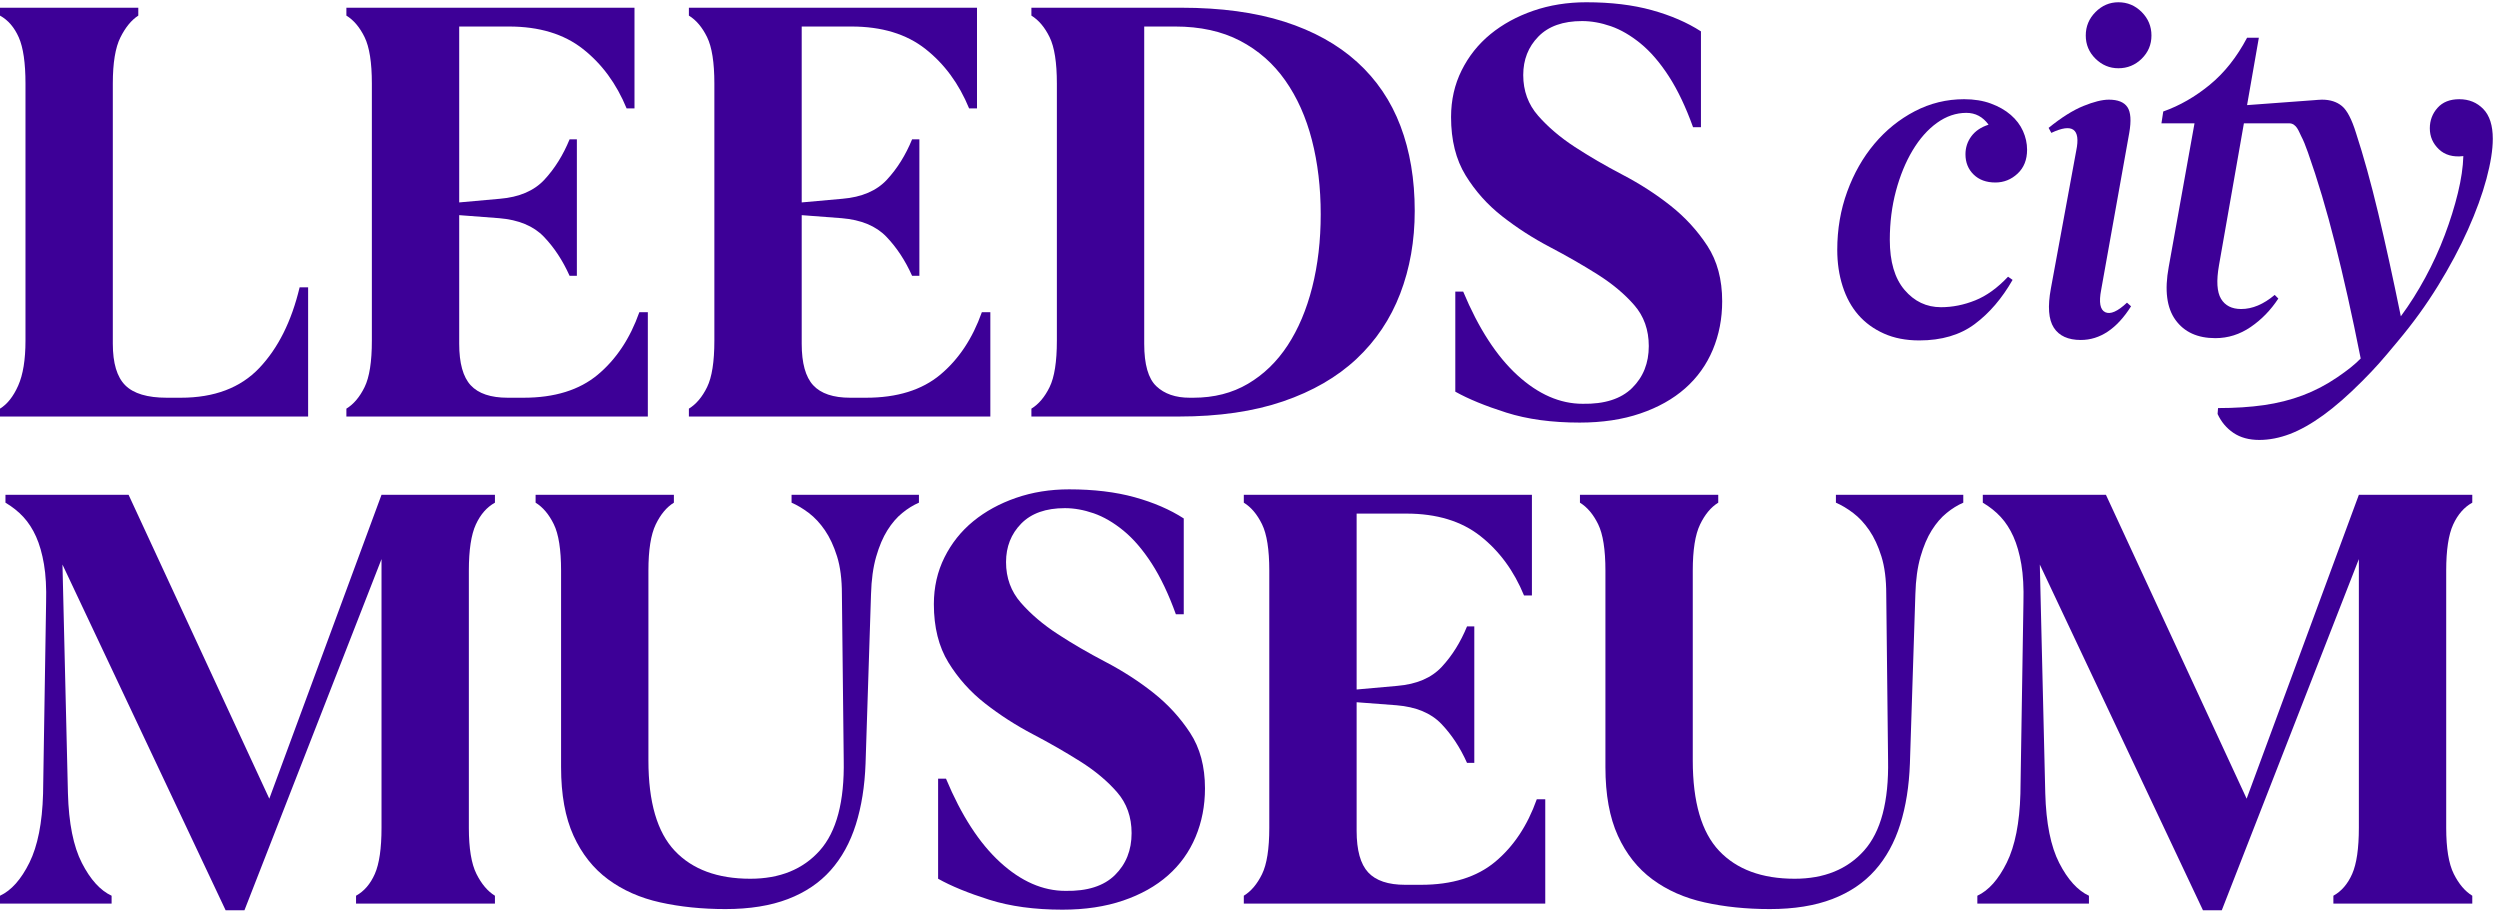 <?xml version="1.0" encoding="UTF-8" standalone="no"?>
<!DOCTYPE svg PUBLIC "-//W3C//DTD SVG 1.1//EN" "http://www.w3.org/Graphics/SVG/1.1/DTD/svg11.dtd">
<svg width="100%" height="100%" viewBox="0 0 723 264" version="1.1" xmlns="http://www.w3.org/2000/svg" xmlns:xlink="http://www.w3.org/1999/xlink" xml:space="preserve" xmlns:serif="http://www.serif.com/" style="fill-rule:evenodd;clip-rule:evenodd;stroke-linejoin:round;stroke-miterlimit:2;">
    <g id="g10" transform="matrix(0.133,0,0,-0.133,0,263.253)">
        <g id="ink_ext_XXXXXX">
            <g id="g101" serif:id="g10">
                <path id="path12" d="M11.871,886.289C26.813,877.488 39.77,867.16 50.781,855.301C61.762,843.422 70.992,829.121 78.473,812.43C85.934,795.719 91.66,775.711 95.621,752.422C99.582,729.121 101.105,701.191 100.238,668.672L93.644,253.23C91.871,189.922 81.984,140.012 63.969,103.52C45.934,67.039 24.609,43.059 0,31.648L0,14.512L242.672,14.512L242.672,31.648C218.055,43.059 196.512,66.801 178.055,102.871C159.582,138.91 149.473,189.469 147.711,254.551L135.84,751.75L490.621,0L531.512,0L829.582,763.629L829.582,179.359C829.582,134.531 824.73,101.09 815.074,79.129C805.383,57.148 791.766,41.32 774.18,31.648L774.18,14.512L1076.21,14.512L1076.21,31.648C1060.38,41.32 1046.97,57.148 1035.98,79.129C1024.98,101.09 1019.5,134.531 1019.5,179.359L1019.5,738.57C1019.5,783.41 1024.54,816.809 1034.66,838.809C1044.76,860.781 1058.61,876.602 1076.21,886.289L1076.21,903.43L829.582,903.43L585.582,242.672L279.602,903.43L11.871,903.43L11.871,886.289" style="fill:rgb(61,0,151);fill-rule:nonzero;"/>
                <path id="path14" d="M1220.02,311.262C1220.02,251.449 1229.03,201.781 1247.06,162.219C1265.07,122.648 1290.13,91 1322.23,67.262C1354.32,43.519 1392.13,26.801 1435.66,17.148C1479.18,7.469 1526.43,2.629 1577.44,2.629C1630.19,2.629 1675.47,9.891 1713.28,24.391C1751.08,38.898 1782.07,59.781 1806.26,87.039C1830.44,114.281 1848.67,147.48 1861,186.621C1873.3,225.73 1880.33,269.91 1882.1,319.172L1893.97,687.141C1894.83,718.789 1898.58,746.031 1905.18,768.898C1911.77,791.762 1919.89,810.891 1929.58,826.281C1939.24,841.66 1950.02,854.191 1961.89,863.859C1973.76,873.531 1985.84,881.012 1998.16,886.289L1998.16,903.43L1721.2,903.43L1721.2,886.289C1733.5,881.012 1746.03,873.531 1758.78,863.859C1771.52,854.191 1783.18,841.66 1793.73,826.281C1804.28,810.891 1813.06,791.98 1820.11,769.559C1827.14,747.148 1830.66,719.648 1830.66,687.141L1834.62,327.09C1836.37,236.512 1819,170.789 1782.52,129.898C1746.03,89.02 1695.68,68.578 1631.51,68.578C1560.29,68.578 1505.56,88.801 1467.31,129.238C1429.06,169.68 1409.94,235.191 1409.94,325.762L1409.94,738.57C1409.94,783.41 1415.21,816.809 1425.77,838.809C1436.32,860.77 1449.51,876.602 1465.33,886.289L1465.33,903.43L1164.63,903.43L1164.63,886.289C1180.45,876.602 1193.64,861 1204.19,839.461C1214.74,817.922 1220.02,784.281 1220.02,738.57L1220.02,311.262" style="fill:rgb(61,0,151);fill-rule:nonzero;"/>
                <path id="path16" d="M2175.04,104.191C2129.74,145.5 2090.41,206.18 2057,286.199L2039.85,286.199L2039.85,68.578C2067.98,52.75 2104.91,37.578 2150.65,23.078C2196.35,8.57 2249.57,1.32 2310.24,1.32C2359.46,1.32 2403.41,7.91 2442.12,21.102C2480.79,34.281 2513.34,52.531 2539.71,75.828C2566.09,99.121 2586.08,127.039 2599.72,159.578C2613.35,192.102 2620.16,227.281 2620.16,265.078C2620.16,312.57 2609.4,352.801 2587.85,385.77C2566.29,418.738 2539.71,447.762 2508.06,472.82C2476.4,497.879 2441.67,520.301 2403.87,540.07C2366.06,559.859 2331.33,580.07 2299.67,600.75C2268.02,621.391 2241.42,644.051 2219.88,668.672C2198.34,693.281 2187.57,722.75 2187.57,757.039C2187.57,790.441 2198.56,818.359 2220.54,840.789C2242.52,863.211 2274.17,874.422 2315.5,874.422C2335.72,874.422 2356.59,870.672 2378.16,863.211C2399.68,855.73 2421.22,843.199 2442.77,825.621C2464.31,808.012 2484.75,784.27 2504.1,754.398C2523.43,724.5 2541.04,687.57 2556.87,643.609L2574,643.609L2574,852C2544.1,871.32 2508.49,886.719 2467.17,898.16C2425.84,909.57 2378.36,915.301 2324.73,915.301C2283.39,915.301 2244.94,909.121 2209.33,896.789C2173.72,884.469 2142.74,867.512 2116.35,845.949C2089.97,824.379 2069.08,798.191 2053.7,767.359C2038.32,736.531 2030.63,702.621 2030.63,665.66C2030.63,615.461 2041.17,573.18 2062.29,538.828C2083.38,504.512 2109.96,474.801 2142.08,449.691C2174.16,424.602 2208.67,402.359 2245.61,382.98C2282.54,363.621 2317.03,343.789 2349.13,323.539C2381.22,303.281 2407.82,281.039 2428.92,256.828C2450.04,232.609 2460.58,202.898 2460.58,167.68C2460.58,130.691 2448.48,100.32 2424.31,76.531C2400.12,52.75 2364.3,41.32 2316.82,42.191C2267.57,42.191 2220.31,62.852 2175.04,104.191" style="fill:rgb(61,0,151);fill-rule:nonzero;"/>
                <path id="path18" d="M3341.62,241.352C3321.37,184.191 3291.28,138.91 3251.28,105.512C3211.26,72.09 3157.4,55.391 3089.7,55.391L3055.42,55.391C3018.48,55.391 2991.66,64.391 2974.97,82.422C2958.26,100.449 2949.9,130.559 2949.9,172.77L2949.9,452.371L3036.95,445.781C3079.16,442.25 3111.47,428.84 3133.89,405.551C3156.31,382.238 3174.99,353.891 3189.95,320.48L3205.78,320.48L3205.78,617.23L3189.95,617.23C3175.87,582.949 3157.63,553.699 3135.21,529.531C3112.78,505.328 3080.47,491.48 3038.28,487.98L2949.9,480.07L2949.9,862.551L3058.05,862.551C3123.99,862.551 3177.62,846.27 3218.95,813.75C3260.27,781.211 3291.93,738.109 3313.91,684.488L3331.06,684.488L3331.06,903.43L2704.59,903.43L2704.59,886.289C2720.42,876.602 2733.61,861 2744.17,839.461C2754.71,817.922 2759.99,784.281 2759.99,738.57L2759.99,179.359C2759.99,133.629 2754.71,100.012 2744.17,78.469C2733.61,56.91 2720.42,41.32 2704.59,31.66L2704.59,14.5L3360.07,14.5L3360.07,241.352L3341.62,241.352" style="fill:rgb(61,0,151);fill-rule:nonzero;"/>
                <path id="path20" d="M3490.89,311.262C3490.89,251.449 3499.91,201.781 3517.94,162.219C3535.94,122.648 3561,91 3593.1,67.262C3625.19,43.519 3663,26.801 3706.53,17.148C3750.05,7.469 3797.3,2.629 3848.32,2.629C3901.06,2.629 3946.34,9.891 3984.16,24.391C4021.95,38.898 4052.95,59.781 4077.13,87.039C4101.31,114.281 4119.55,147.48 4131.87,186.621C4144.18,225.73 4151.21,269.91 4152.97,319.172L4164.84,687.141C4165.7,718.789 4169.45,746.031 4176.05,768.898C4182.64,791.762 4190.77,810.891 4200.46,826.281C4210.11,841.66 4220.89,854.191 4232.76,863.859C4244.63,873.531 4256.71,881.012 4269.03,886.289L4269.03,903.43L3992.08,903.43L3992.08,886.289C4004.37,881.012 4016.9,873.531 4029.65,863.859C4042.4,854.191 4054.06,841.66 4064.61,826.281C4075.15,810.891 4083.93,791.98 4090.98,769.559C4098.01,747.148 4101.53,719.648 4101.53,687.141L4105.49,327.09C4107.24,236.512 4089.87,170.789 4053.39,129.898C4016.9,89.019 3966.56,68.578 3902.39,68.578C3831.17,68.578 3776.43,88.801 3738.18,129.238C3699.94,169.68 3680.82,235.191 3680.82,325.762L3680.82,738.57C3680.82,783.41 3686.08,816.809 3696.65,838.809C3707.19,860.77 3720.39,876.602 3736.21,886.289L3736.21,903.43L3435.5,903.43L3435.5,886.289C3451.32,876.602 3464.52,861 3475.06,839.461C3485.61,817.922 3490.89,784.281 3490.89,738.57L3490.89,311.262" style="fill:rgb(61,0,151);fill-rule:nonzero;"/>
                <path id="path22" d="M4311.47,886.289C4326.41,877.488 4339.37,867.16 4350.39,855.301C4361.36,843.422 4370.59,829.121 4378.07,812.43C4385.53,795.719 4391.27,775.711 4395.22,752.422C4399.19,729.121 4400.7,701.191 4399.83,668.672L4393.24,253.23C4391.47,189.922 4381.58,140.012 4363.57,103.52C4345.53,67.039 4324.21,43.059 4299.61,31.648L4299.61,14.512L4542.27,14.512L4542.27,31.648C4517.65,43.059 4496.11,66.801 4477.65,102.871C4459.19,138.91 4449.07,189.469 4447.31,254.551L4435.45,751.75L4790.22,0L4831.11,0L5129.19,763.629L5129.19,179.359C5129.19,134.531 5124.33,101.09 5114.67,79.129C5104.99,57.148 5091.36,41.32 5073.79,31.648L5073.79,14.512L5375.82,14.512L5375.82,31.648C5359.99,41.32 5346.57,57.148 5335.58,79.129C5324.59,101.09 5319.11,134.531 5319.11,179.359L5319.11,738.57C5319.11,783.41 5324.15,816.809 5334.26,838.809C5344.36,860.781 5358.21,876.602 5375.82,886.289L5375.82,903.43L5129.19,903.43L4885.18,242.672L4579.21,903.43L4311.47,903.43L4311.47,886.289" style="fill:rgb(61,0,151);fill-rule:nonzero;"/>
                <path id="path24" d="M3299.65,1163.31C3254.35,1204.64 3215.01,1265.3 3181.61,1345.32L3164.46,1345.32L3164.46,1127.7C3192.59,1111.89 3229.52,1096.71 3275.25,1082.2C3320.95,1067.69 3374.16,1060.45 3434.83,1060.45C3484.06,1060.45 3528.02,1067.03 3566.72,1080.23C3605.4,1093.41 3637.94,1111.65 3664.32,1134.96C3690.69,1158.24 3710.68,1186.18 3724.33,1218.71C3737.95,1251.22 3744.77,1286.4 3744.77,1324.23C3744.77,1371.71 3733.99,1411.93 3712.46,1444.89C3690.9,1477.87 3664.32,1506.88 3632.66,1531.95C3601.01,1557 3566.27,1579.43 3528.47,1599.21C3490.66,1619 3455.93,1639.21 3424.28,1659.88C3392.63,1680.52 3366.02,1703.18 3344.49,1727.8C3322.93,1752.4 3312.18,1781.87 3312.18,1816.16C3312.18,1849.56 3323.16,1877.49 3345.15,1899.91C3367.11,1922.34 3398.77,1933.54 3440.11,1933.54C3460.32,1933.54 3481.2,1929.79 3502.75,1922.34C3524.29,1914.86 3545.82,1902.32 3567.38,1884.74C3588.91,1867.14 3609.36,1843.41 3628.71,1813.52C3648.04,1783.63 3665.64,1746.7 3681.46,1702.73L3698.61,1702.73L3698.61,1911.13C3668.71,1930.46 3633.1,1945.85 3591.78,1957.28C3550.44,1968.7 3502.96,1974.43 3449.34,1974.43C3408,1974.43 3369.55,1968.24 3333.94,1955.93C3298.33,1943.61 3267.33,1926.64 3240.96,1905.09C3214.58,1883.5 3193.68,1857.32 3178.31,1826.48C3162.91,1795.66 3155.23,1761.75 3155.23,1724.78C3155.23,1674.58 3165.78,1632.3 3186.88,1597.98C3207.98,1563.63 3234.57,1533.92 3266.67,1508.82C3298.76,1483.72 3333.28,1461.48 3370.21,1442.12C3407.13,1422.75 3441.63,1402.92 3473.74,1382.66C3505.82,1362.4 3532.43,1340.17 3553.53,1315.95C3574.63,1291.75 3585.18,1262.02 3585.18,1226.8C3585.18,1189.82 3573.09,1159.45 3548.91,1135.66C3524.72,1111.89 3488.9,1100.45 3441.43,1101.32C3392.17,1101.32 3344.92,1121.97 3299.65,1163.31" style="fill:rgb(61,0,151);fill-rule:nonzero;"/>
                <path id="path26" d="M2853.35,1354.82C2841.03,1306.11 2823.22,1263.96 2799.93,1228.41C2776.63,1192.84 2747.84,1164.98 2713.55,1144.79C2679.26,1124.6 2639.69,1114.51 2594.85,1114.51L2586.94,1114.51C2556.15,1114.51 2531.98,1122.84 2514.4,1139.53C2496.8,1156.2 2488.02,1186.93 2488.02,1231.71L2488.02,1921.68L2555.28,1921.68C2609.79,1921.68 2656.84,1911.34 2696.4,1890.72C2735.97,1870.09 2768.71,1841.34 2794.66,1804.47C2820.58,1767.61 2839.93,1724.37 2852.69,1674.77C2865.43,1625.17 2871.81,1571.4 2871.81,1513.48C2871.81,1456.41 2865.65,1403.53 2853.35,1354.82ZM3045.25,1705.37C3024.58,1759.88 2993.15,1806.28 2950.95,1844.51C2908.74,1882.77 2855.99,1911.98 2792.68,1932.22C2729.37,1952.44 2654.63,1962.55 2568.47,1962.55L2242.71,1962.55L2242.71,1945.42C2258.53,1935.72 2271.72,1920.13 2282.27,1898.59C2292.82,1877.03 2298.1,1843.41 2298.1,1797.69L2298.1,1238.49C2298.1,1192.77 2292.82,1159.13 2282.27,1137.59C2271.72,1116.04 2258.53,1100.45 2242.71,1090.77L2242.71,1073.63L2563.2,1073.63C2650.24,1073.63 2725.85,1084.62 2790.04,1106.6C2854.22,1128.57 2907.42,1159.36 2949.63,1198.92C2991.83,1238.49 3023.49,1285.74 3044.59,1340.7C3065.69,1395.64 3076.24,1455.66 3076.24,1520.73C3076.24,1589.31 3065.9,1650.86 3045.25,1705.37" style="fill:rgb(61,0,151);fill-rule:nonzero;"/>
                <path id="path28" d="M2134.97,1300.48C2114.73,1243.31 2084.63,1198.04 2044.63,1164.64C2004.61,1131.21 1950.76,1114.51 1883.06,1114.51L1848.77,1114.51C1811.85,1114.51 1785.01,1123.52 1768.32,1141.55C1751.61,1159.56 1743.26,1189.7 1743.26,1231.89L1743.26,1511.51L1830.31,1504.9C1872.51,1501.38 1904.83,1487.96 1927.25,1464.68C1949.67,1441.38 1968.34,1413.02 1983.3,1379.62L1999.13,1379.62L1999.13,1676.36L1983.3,1676.36C1969.22,1642.07 1950.99,1612.82 1928.57,1588.65C1906.15,1564.46 1873.83,1550.61 1831.63,1547.12L1743.26,1539.2L1743.26,1921.67L1851.41,1921.67C1917.36,1921.67 1970.98,1905.39 2012.32,1872.87C2053.63,1840.34 2085.29,1797.24 2107.27,1743.63L2124.42,1743.63L2124.42,1962.55L1497.95,1962.55L1497.95,1945.41C1513.78,1935.72 1526.97,1920.13 1537.52,1898.59C1548.07,1877.03 1553.34,1843.41 1553.34,1797.69L1553.34,1238.49C1553.34,1192.77 1548.07,1159.13 1537.52,1137.59C1526.97,1116.04 1513.78,1100.45 1497.95,1090.77L1497.95,1073.63L2153.44,1073.63L2153.44,1300.48L2134.97,1300.48" style="fill:rgb(61,0,151);fill-rule:nonzero;"/>
                <path id="path30" d="M1390.21,1300.48C1369.98,1243.31 1339.87,1198.04 1299.87,1164.64C1259.85,1131.21 1206,1114.51 1138.31,1114.51L1104.02,1114.51C1067.09,1114.51 1040.26,1123.52 1023.57,1141.55C1006.85,1159.56 998.512,1189.7 998.512,1231.89L998.512,1511.51L1085.55,1504.9C1127.76,1501.38 1160.07,1487.96 1182.49,1464.68C1204.91,1441.38 1223.58,1413.02 1238.54,1379.62L1254.37,1379.62L1254.37,1676.36L1238.54,1676.36C1224.47,1642.07 1206.23,1612.82 1183.81,1588.65C1161.39,1564.46 1129.08,1550.61 1086.87,1547.12L998.512,1539.2L998.512,1921.67L1106.66,1921.67C1172.6,1921.67 1226.22,1905.39 1267.56,1872.87C1308.88,1840.34 1340.53,1797.24 1362.52,1743.63L1379.66,1743.63L1379.66,1962.55L753.188,1962.55L753.188,1945.41C769.02,1935.72 782.207,1920.13 792.762,1898.59C803.313,1877.03 808.59,1843.41 808.59,1797.69L808.59,1238.49C808.59,1192.77 803.313,1159.13 792.762,1137.59C782.207,1116.04 769.02,1100.45 753.188,1090.77L753.188,1073.63L1408.68,1073.63L1408.68,1300.48L1390.21,1300.48" style="fill:rgb(61,0,151);fill-rule:nonzero;"/>
                <path id="path32" d="M651.527,1354.55C633.934,1280.7 604.707,1222.21 563.82,1179.14C522.941,1136.05 466.004,1114.51 393.027,1114.51L362.691,1114.51C320.488,1114.51 290.363,1123.52 272.348,1141.55C254.32,1159.56 245.309,1189.7 245.309,1231.89L245.309,1797.69C245.309,1842.55 250.801,1875.95 261.797,1897.94C272.777,1919.9 285.746,1935.72 300.711,1945.41L300.711,1962.55L0,1962.55L0,1945.41C17.578,1935.72 31.203,1919.9 40.891,1897.94C50.547,1875.95 55.402,1842.55 55.402,1797.69L55.402,1238.49C55.402,1197.16 50.117,1164.64 39.57,1140.89C29.02,1117.16 15.832,1100.45 0,1090.77L0,1073.63L669.992,1073.63L669.992,1354.55L651.527,1354.55" style="fill:rgb(61,0,151);fill-rule:nonzero;"/>
                <path id="path34" d="M4291.52,1599.84C4303.34,1588.29 4319.1,1582.52 4338.8,1582.52C4357.17,1582.52 4373.28,1588.95 4387.08,1601.82C4400.87,1614.68 4407.76,1632 4407.76,1653.78C4407.76,1667.63 4404.8,1681.15 4398.89,1694.35C4392.98,1707.54 4384.12,1719.25 4372.29,1729.49C4360.47,1739.71 4346.01,1747.95 4328.94,1754.23C4311.86,1760.49 4292.51,1763.63 4270.83,1763.63C4232.73,1763.63 4196.95,1754.88 4163.45,1737.4C4129.96,1719.91 4100.73,1696.33 4075.78,1666.64C4050.81,1636.95 4031.11,1602.31 4016.67,1562.73C4002.21,1523.14 3995,1480.91 3995,1436.05C3995,1407.67 3998.89,1381.28 4006.71,1356.88C4014.53,1332.46 4025.91,1311.68 4040.89,1294.53C4055.87,1277.36 4074.47,1263.85 4096.67,1253.95C4118.85,1244.05 4144.39,1239.11 4173.31,1239.11C4221.89,1239.11 4262.12,1250.98 4293.97,1274.73C4325.83,1298.49 4353.24,1330.48 4376.24,1370.73L4366.38,1377.66C4343.38,1353.24 4319.6,1336.09 4294.97,1326.2C4270.34,1316.3 4245.53,1311.35 4220.58,1311.35C4189.07,1311.35 4162.61,1323.88 4141.29,1348.96C4119.94,1374.03 4109.26,1410.32 4109.26,1457.82C4109.26,1495.43 4113.72,1530.89 4122.64,1564.21C4131.56,1597.52 4143.62,1626.89 4158.81,1652.29C4174.02,1677.68 4191.69,1697.65 4211.82,1712.17C4231.98,1726.67 4253.29,1733.94 4275.76,1733.94C4295.46,1733.94 4311.55,1725.36 4324.03,1708.21C4307.6,1702.92 4295.11,1694.51 4286.59,1682.97C4278.04,1671.42 4273.79,1658.38 4273.79,1643.88C4273.79,1626.07 4279.69,1611.38 4291.52,1599.84" style="fill:rgb(61,0,151);fill-rule:nonzero;"/>
                <path id="path36" d="M4556.54,1851.71C4570.64,1837.85 4587.22,1830.93 4606.29,1830.93C4625.98,1830.93 4642.89,1837.85 4657.02,1851.71C4671.14,1865.57 4678.2,1882.39 4678.2,1902.18C4678.2,1921.98 4671.14,1938.96 4657.02,1953.15C4642.89,1967.33 4625.98,1974.43 4606.29,1974.43C4587.22,1974.43 4570.64,1967.33 4556.54,1953.15C4542.41,1938.96 4535.36,1921.98 4535.36,1902.18C4535.36,1882.39 4542.41,1865.57 4556.54,1851.71" style="fill:rgb(61,0,151);fill-rule:nonzero;"/>
                <path id="path38" d="M4460.48,1690.39C4506.45,1712.16 4524.52,1699.3 4514.66,1651.79L4459.5,1351.93C4452.27,1313 4454.41,1284.64 4465.9,1266.81C4477.39,1249.01 4496.94,1240.09 4524.52,1240.09C4566.54,1240.09 4602.98,1264.49 4633.86,1313.33L4625,1321.24C4604.63,1302.11 4588.87,1295.17 4577.72,1300.46C4566.54,1305.73 4563.59,1321.89 4568.84,1348.95L4629.93,1690.39C4634.52,1716.77 4633.21,1735.42 4625.99,1746.32C4618.75,1757.2 4605.3,1762.64 4585.6,1762.64C4571.15,1762.64 4552.59,1758.02 4529.94,1748.79C4507.28,1739.53 4482.15,1723.7 4454.58,1701.29L4460.48,1690.39" style="fill:rgb(61,0,151);fill-rule:nonzero;"/>
                <path id="path40" d="M5399.73,1742.36C5385.93,1756.54 5368.53,1763.63 5347.53,1763.63C5327.15,1763.63 5311.39,1757.36 5300.23,1744.82C5289.07,1732.29 5283.48,1717.44 5283.48,1700.3C5283.48,1682.48 5290.04,1667.3 5303.19,1654.77C5316.32,1642.23 5334.05,1637.28 5356.38,1639.93C5355.72,1616.17 5351.78,1589.45 5344.57,1559.76C5337.33,1530.07 5327.82,1499.55 5315.99,1468.21C5304.18,1436.87 5290.04,1406.02 5273.63,1375.68C5257.21,1345.33 5239.49,1317.29 5220.44,1291.55C5203.36,1375.34 5186.94,1450.23 5171.19,1516.22C5155.43,1582.18 5139.32,1640.25 5122.92,1690.4C5113.72,1720.09 5103.53,1739.54 5092.37,1748.79C5081.21,1758.02 5066.76,1762.63 5049.03,1762.63C5044.08,1762.63 5036.29,1761.86 5034.18,1761.71C5032.07,1761.55 4886.1,1750.77 4886.1,1750.77L4911.71,1897.24L4886.1,1897.24C4863.77,1855.01 4836.68,1820.86 4804.82,1794.8C4772.96,1768.74 4739.31,1749.43 4703.85,1736.91L4699.92,1711.18L4771.82,1711.18L4715.67,1398.45C4706.47,1348.3 4711.39,1310.02 4730.46,1283.64C4749.5,1257.25 4778.38,1244.06 4817.14,1244.06C4844.72,1244.06 4870.34,1252.13 4893.98,1268.3C4917.62,1284.46 4937.64,1305.07 4954.08,1330.16L4946.2,1338.08C4921.88,1317.62 4897.58,1307.4 4873.3,1307.4C4852.93,1307.4 4838.33,1314.82 4829.46,1329.66C4820.59,1344.51 4819.12,1368.76 4825.03,1402.4L4879.21,1711.18L4977.89,1711.18C4993.9,1711.13 4999.12,1692.02 5003.72,1683.46C5008.31,1674.88 5013.22,1663 5018.49,1647.84C5039.51,1588.45 5059.21,1522.3 5077.59,1449.41C5095.97,1376.5 5114.13,1296.11 5133.18,1199.79C5119.36,1185.89 5105.71,1175 5082.08,1158.82C5058.43,1142.66 5033.46,1129.63 5007.2,1119.73C4980.93,1109.82 4952.86,1102.75 4922.97,1098.45C4893.1,1094.17 4859.77,1092.02 4822.99,1092.02L4822.01,1079.15C4829.88,1062 4841.38,1048.32 4856.48,1038.08C4871.6,1027.86 4890.32,1022.73 4912.63,1022.73C4934.3,1022.73 4956.47,1027.04 4979.14,1035.61C5001.78,1044.19 5026.07,1057.88 5052.03,1076.68C5077.96,1095.48 5106.04,1120.07 5136.26,1150.41C5166.45,1180.76 5178.4,1194.58 5214.54,1238.12C5246.7,1276.38 5275.6,1316.3 5301.23,1357.87C5326.83,1399.43 5348.5,1440.01 5366.24,1479.6C5383.96,1519.19 5397.43,1556.13 5406.63,1590.44C5415.82,1624.74 5420.42,1653.78 5420.42,1677.53C5420.42,1706.55 5413.52,1728.16 5399.73,1742.36" style="fill:rgb(61,0,151);fill-rule:nonzero;"/>
            </g>
        </g>
    </g>
</svg>
